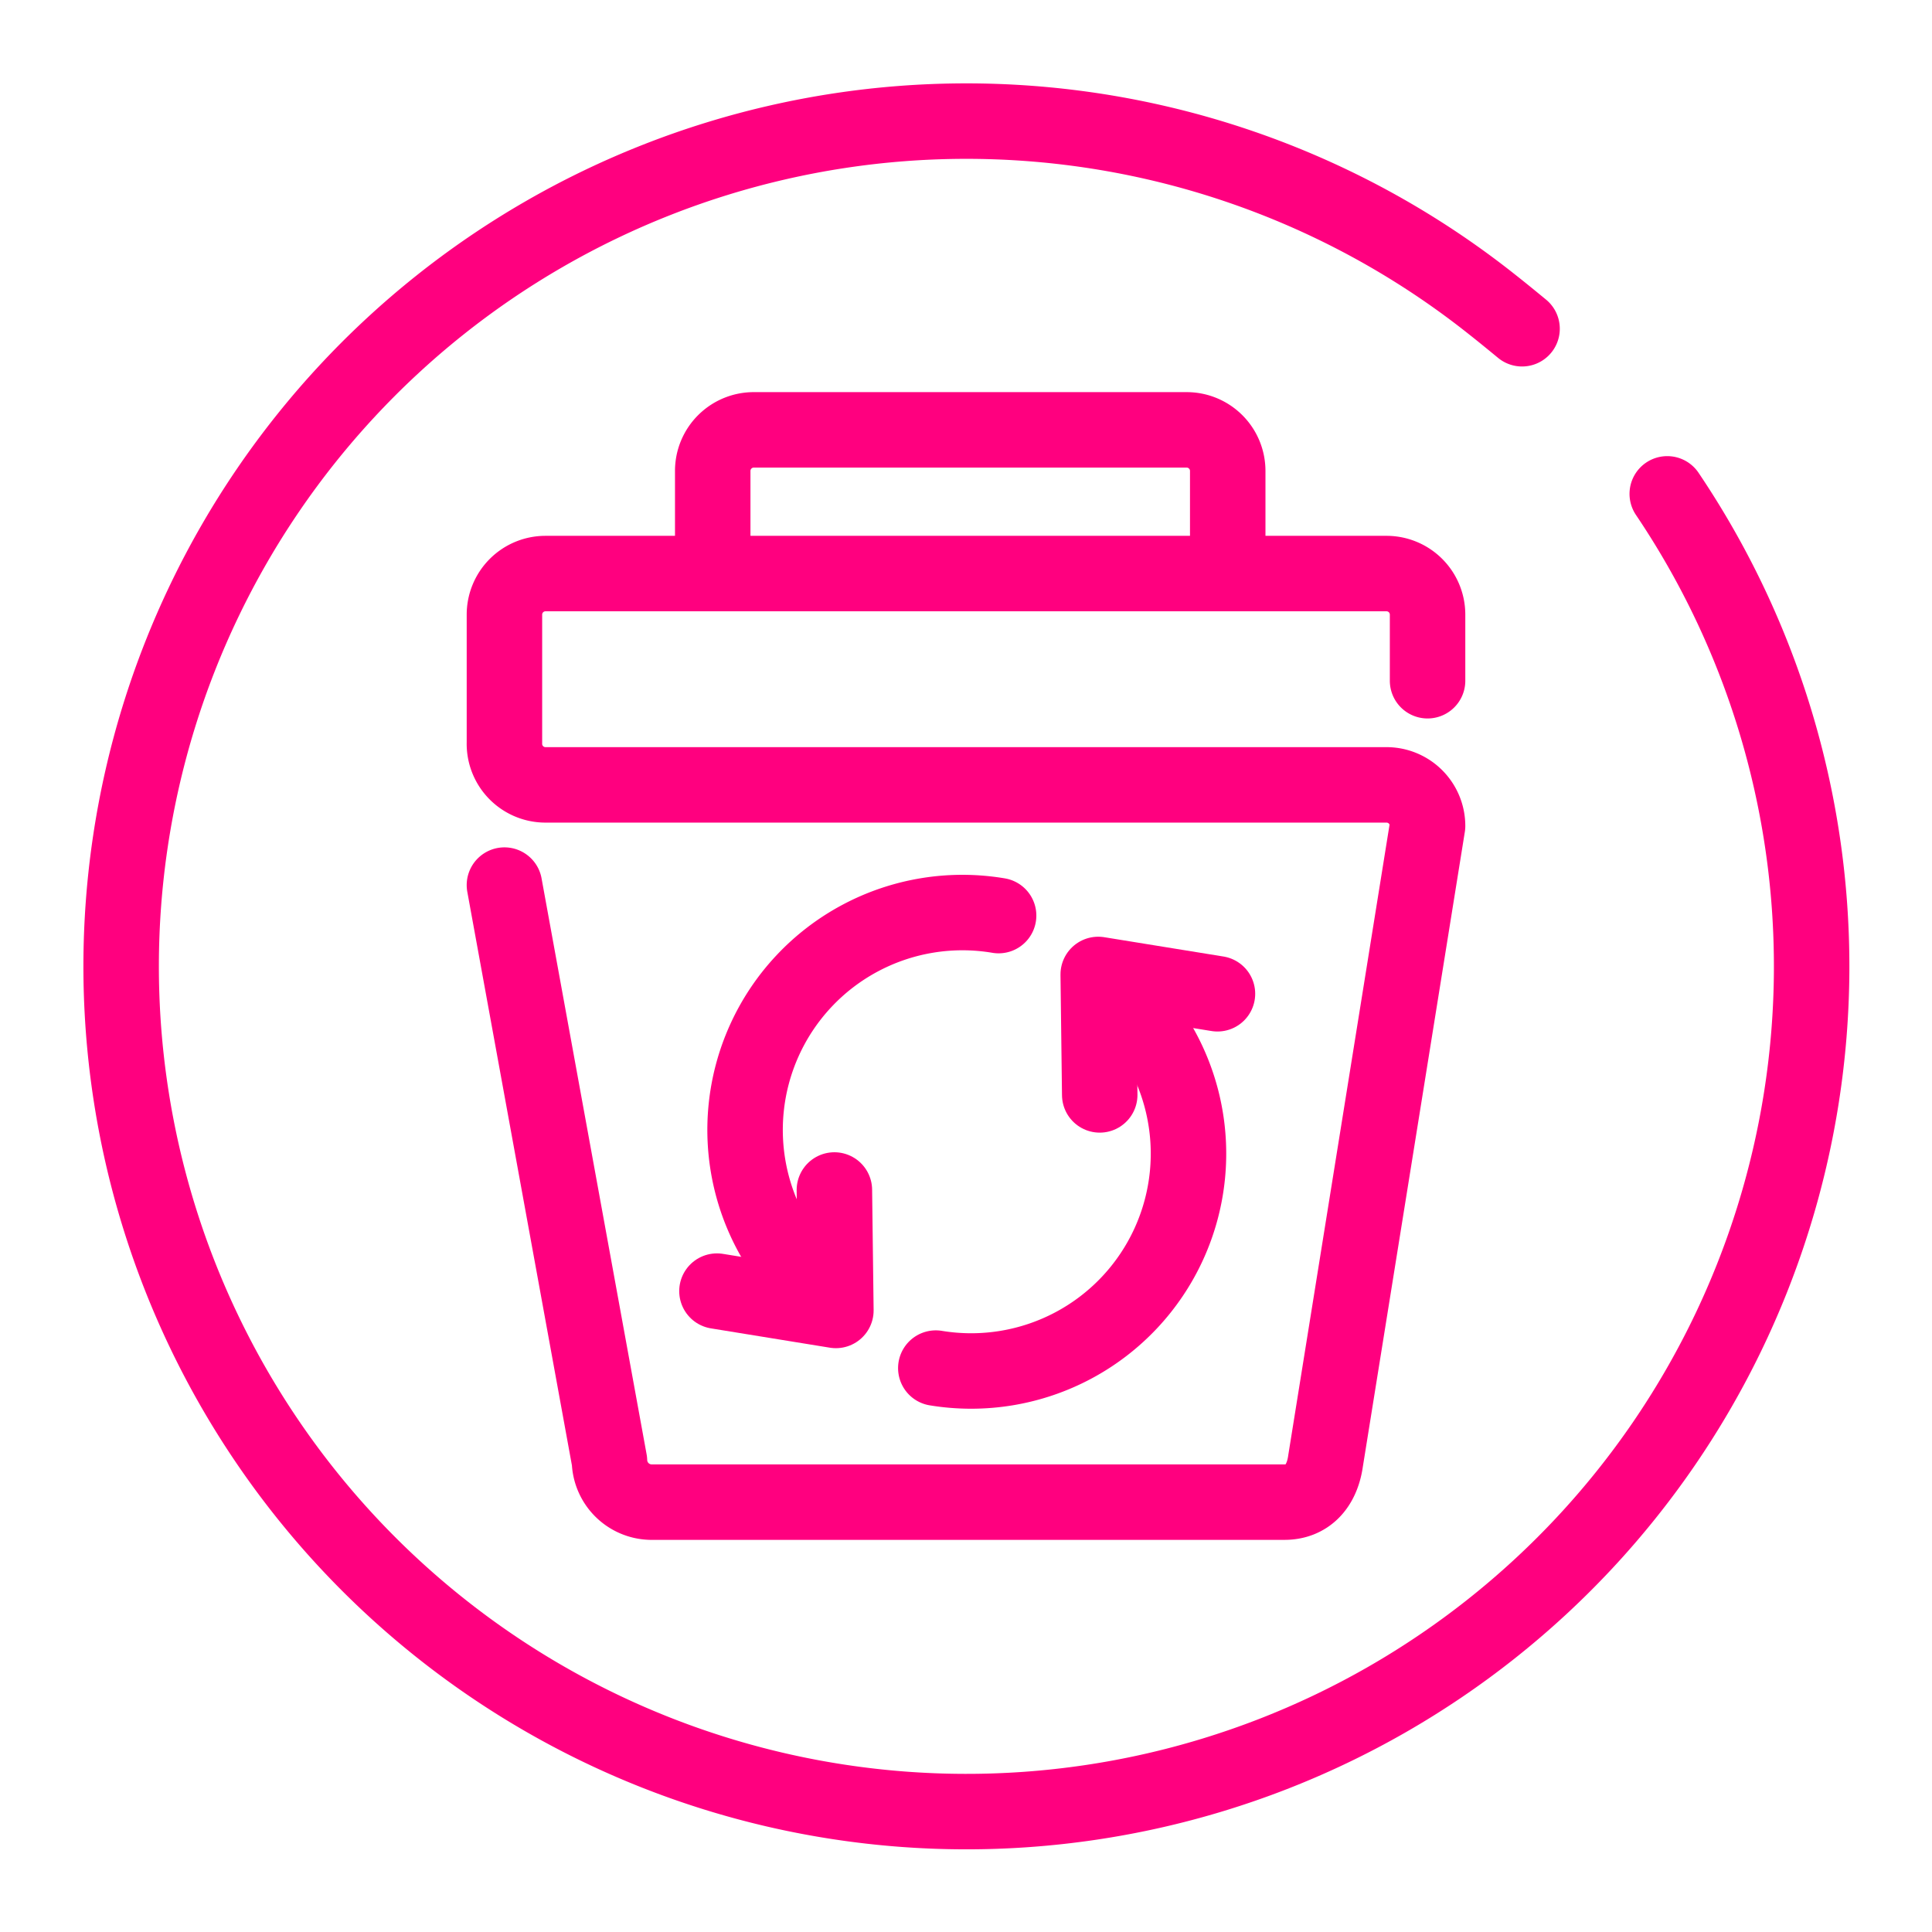<svg id="Icons" xmlns="http://www.w3.org/2000/svg" viewBox="0 0 64 64"><defs><style>.cls-1{fill:none;stroke:#ff007f;stroke-linecap:round;stroke-linejoin:round;stroke-width:2.5px;}</style></defs><title>Reckitt_Icons_Outline_Circle_Energy_Pink_RGB_112_Recycled waste</title><path class="cls-1" d="M36.75,32.66A7.2,7.2,0,0,1,31,45.32"/><polyline class="cls-1" points="36.43 36.27 36.38 32.28 40.33 32.92"/><path class="cls-1" d="M27.32,43a7.2,7.2,0,0,1,5.76-12.67"/><polyline class="cls-1" points="27.64 39.42 27.69 43.41 23.75 42.77"/><path class="cls-1" d="M47.29,22.55v-2.2A1.36,1.36,0,0,0,45.93,19H18.07a1.36,1.36,0,0,0-1.36,1.36V24.6A1.36,1.36,0,0,0,18.07,26H45.93a1.36,1.36,0,0,1,1.36,1.36L43.91,48.4c-.12.85-.61,1.36-1.36,1.36h-21a1.4,1.4,0,0,1-1.36-1.36L16.71,29.32"/><path class="cls-1" d="M23.61,19V15.6A1.36,1.36,0,0,1,25,14.24H39.3a1.36,1.36,0,0,1,1.37,1.36V19"/><path class="cls-1" d="M55.23,16.36a28,28,0,1,1-5.81-6.28c.33.26.66.53,1,.81"/></svg>